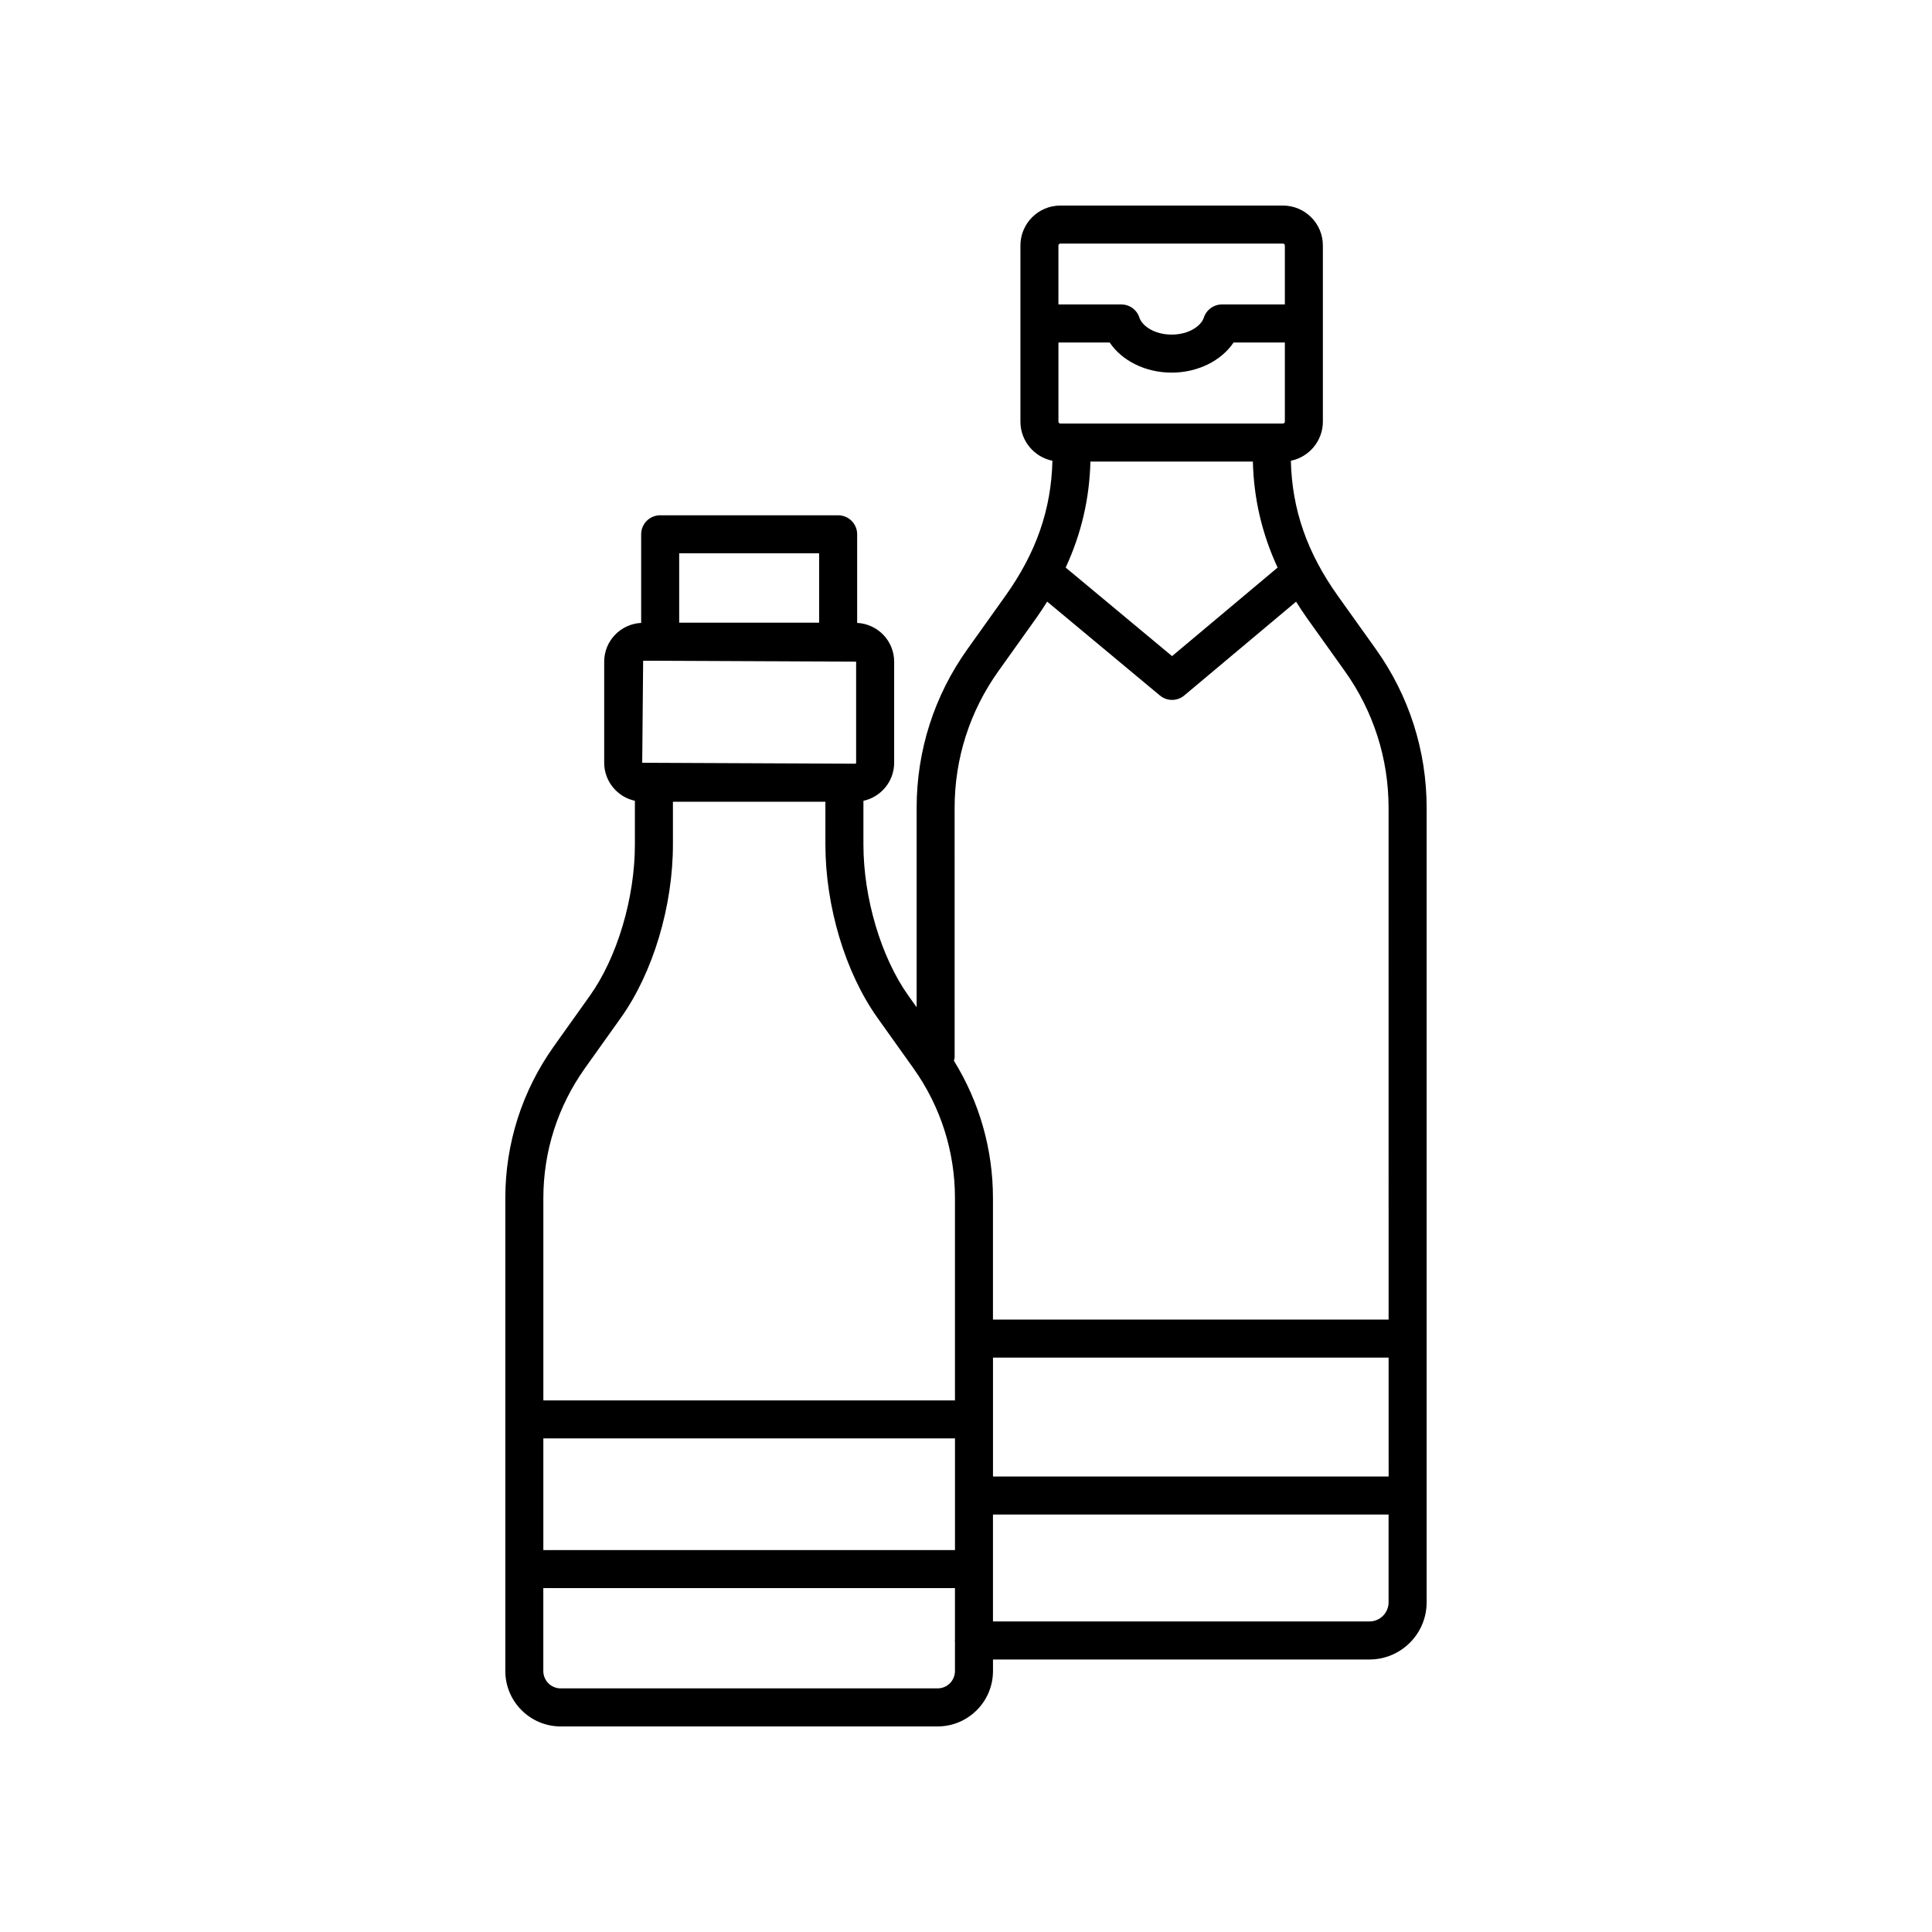 <?xml version="1.0" encoding="UTF-8"?>
<!-- Uploaded to: SVG Repo, www.svgrepo.com, Generator: SVG Repo Mixer Tools -->
<svg fill="#000000" width="800px" height="800px" version="1.1" viewBox="144 144 512 512" xmlns="http://www.w3.org/2000/svg">
 <path d="m498.59 301.98c-8.227-11.527-12.191-22.98-12.5-35.879 4.836-0.977 8.484-5.254 8.484-10.371v-46.672c0.004-5.836-4.746-10.582-10.586-10.582h-58.984c-5.836 0-10.582 4.746-10.582 10.586v46.672c0 5.117 3.648 9.395 8.48 10.371-0.309 12.898-4.273 24.352-12.504 35.879l-9.988 14.004c-8.828 12.363-13.492 26.922-13.492 42.102v52.844l-2.176-3.051c-7.246-10.172-11.926-25.902-11.926-40.082v-11.578c4.644-1.008 8.145-5.141 8.145-10.082v-26.793c0-5.516-4.359-9.992-9.805-10.273v-23.48c0-2.781-2.254-5.039-5.039-5.039h-47.164c-2.785 0-5.039 2.254-5.039 5.039v23.48c-5.445 0.281-9.797 4.758-9.797 10.27v26.793c0 4.941 3.492 9.074 8.137 10.082v11.578c0 14.18-4.684 29.91-11.93 40.082l-9.52 13.363c-8.434 11.836-12.891 25.773-12.891 40.297v125.3c0 8.098 6.59 14.684 14.68 14.684h99.883c8.094 0 14.676-6.586 14.676-14.68v-3.059h99.762c8.359 0 15.16-6.793 15.16-15.145v-210.55c0-15.176-4.664-29.73-13.484-42.102zm-14.09-46.25c0 0.281-0.23 0.508-0.512 0.508l-58.984 0.004c-0.281 0-0.508-0.23-0.508-0.508v-20.973h13.578c3.242 4.84 9.484 7.988 16.422 7.988 6.934 0 13.176-3.152 16.418-7.988h13.586zm-8.477 10.586c0.238 9.84 2.406 19.141 6.555 28.098l-27.973 23.465-28.191-23.469c4.148-8.957 6.312-18.254 6.555-28.09zm-51.02-57.766h58.984c0.281 0 0.512 0.23 0.512 0.508v15.625h-16.676c-2.184 0-4.121 1.41-4.793 3.488-0.707 2.184-3.938 4.5-8.535 4.5-4.602 0-7.832-2.32-8.543-4.5-0.668-2.078-2.609-3.488-4.793-3.488h-16.668v-15.625c0.004-0.277 0.23-0.508 0.512-0.508zm-110.81 137.59 0.246-27.043 56.441 0.25v26.793c0 0.137-0.113 0.25-0.25 0.25zm46.883-55.512v18.391h-37.086v-18.391zm-62.066 136.46 9.52-13.359c8.512-11.941 13.801-29.543 13.801-45.93v-11.332h40.406v11.332c0 16.383 5.285 33.98 13.797 45.93l9.523 13.359c7.207 10.117 11.016 22.031 11.016 34.453v53.578h-109.08v-53.578c0-12.418 3.812-24.328 11.02-34.453zm212.99 108.2h-104.85v-31.512h104.84zm-224.01-10.094h109.09v29.598h-109.09zm104.48 66.246h-99.883c-2.539 0-4.606-2.062-4.606-4.602v-21.969h109.09v13.676c-0.004 0.07-0.039 0.125-0.039 0.195 0 0.07 0.035 0.125 0.039 0.195v7.902c0.004 2.539-2.059 4.602-4.598 4.602zm114.44-17.738h-99.766v-28.336h104.84v23.27c0.004 2.793-2.273 5.066-5.078 5.066zm5.082-80h-104.85v-32.164c0-12.98-3.582-25.477-10.348-36.434 0.062-0.316 0.191-0.609 0.191-0.941l-0.004-66.078c0-13.066 4.016-25.602 11.617-36.25l9.988-14.004c1.039-1.457 1.996-2.926 2.922-4.394l29.875 24.875c0.934 0.777 2.078 1.168 3.223 1.168 1.152 0 2.301-0.395 3.238-1.18l29.629-24.852c0.922 1.465 1.875 2.93 2.91 4.383l9.992 14.004c7.598 10.648 11.609 23.184 11.609 36.25z"/>
</svg>